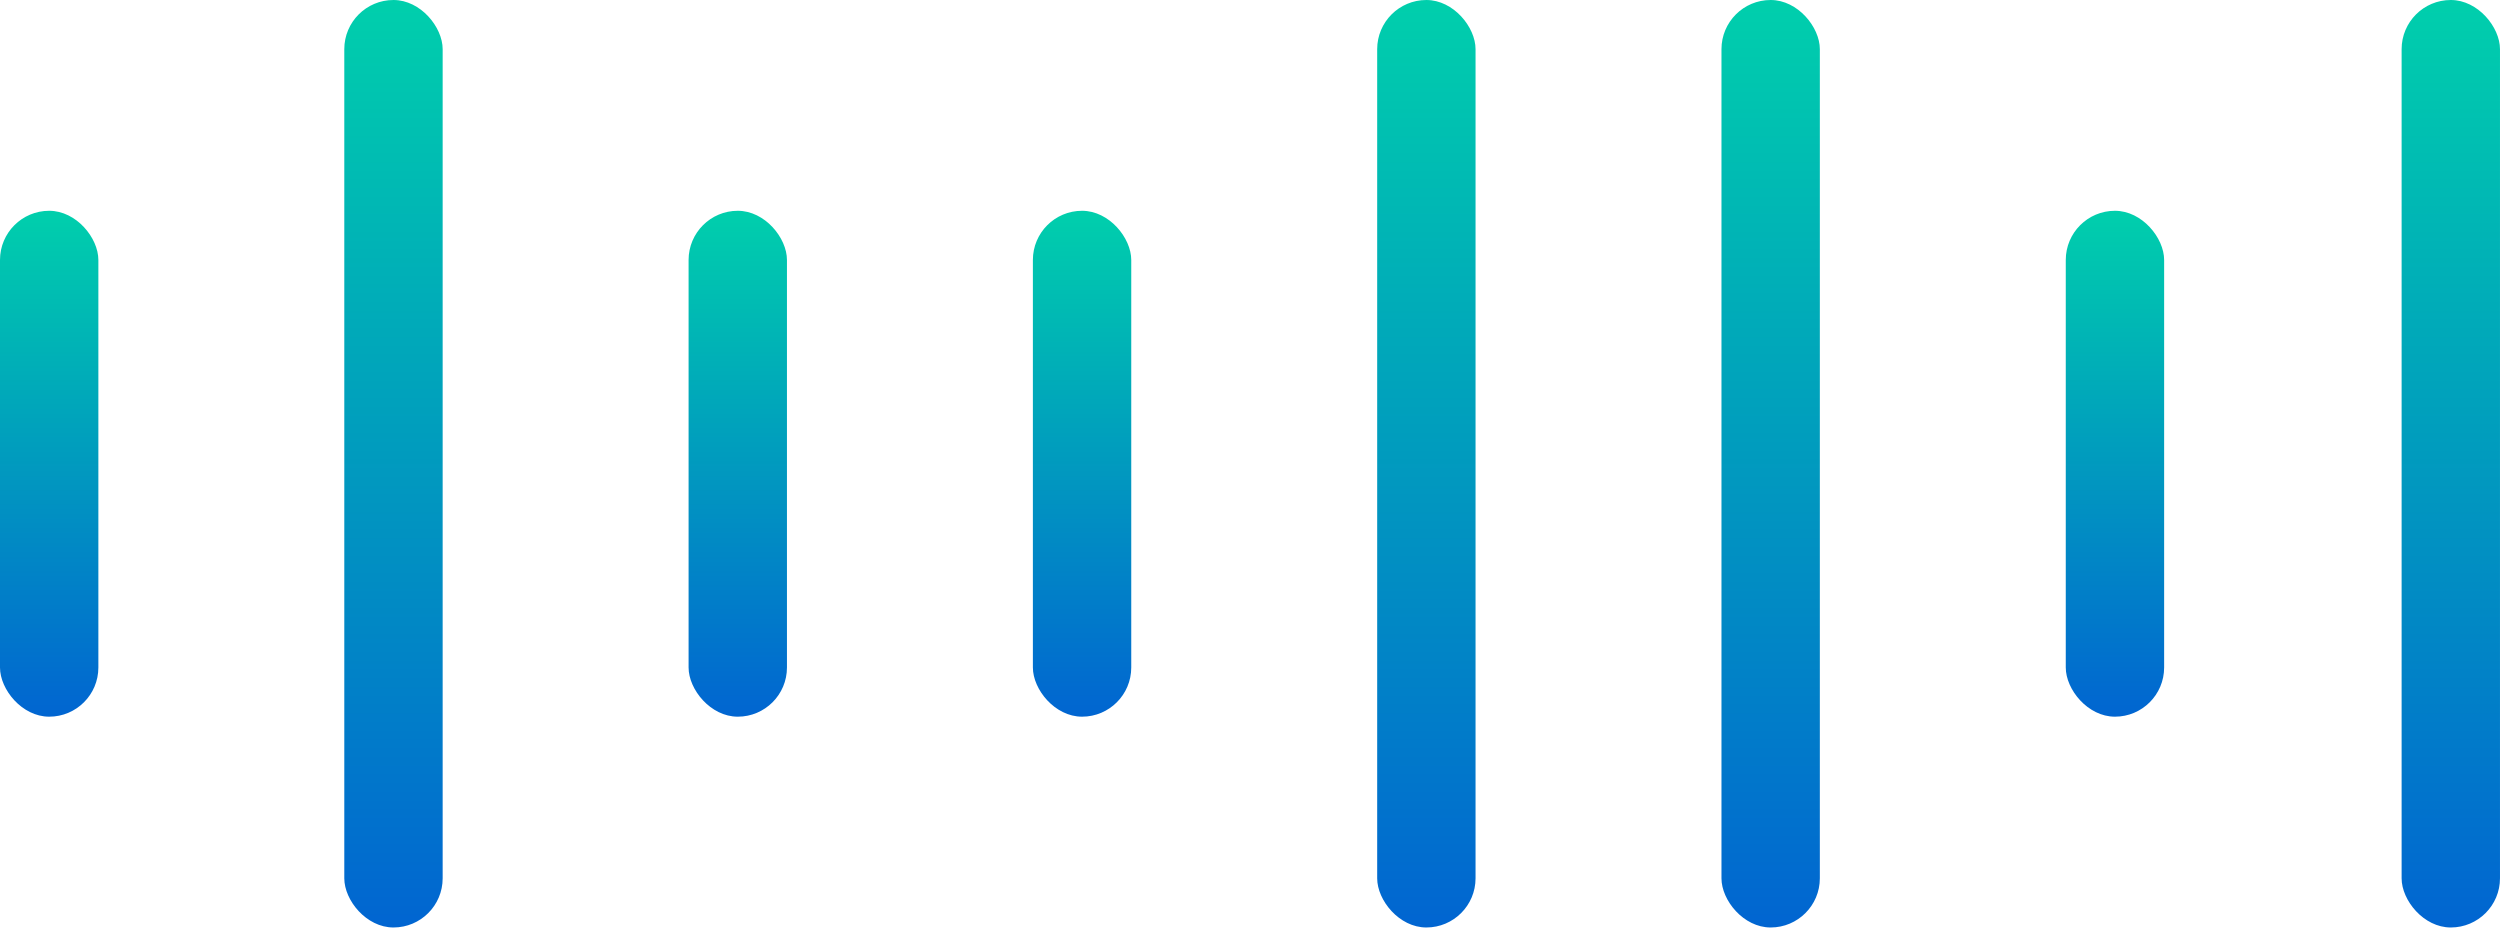 <?xml version="1.0" encoding="UTF-8"?> <svg xmlns="http://www.w3.org/2000/svg" width="156" height="58" viewBox="0 0 156 58" fill="none"><rect x="21.484" width="6.138" height="57.875" rx="3.069" fill="url(#paint0_linear_122_1811)"></rect><rect x="42.968" y="13.153" width="6.138" height="31.568" rx="3.069" fill="url(#paint1_linear_122_1811)"></rect><rect y="13.153" width="6.138" height="31.568" rx="3.069" fill="url(#paint2_linear_122_1811)"></rect><rect x="64.452" y="13.153" width="6.138" height="31.568" rx="3.069" fill="url(#paint3_linear_122_1811)"></rect><rect x="85.936" width="6.138" height="57.875" rx="3.069" fill="url(#paint4_linear_122_1811)"></rect><rect x="107.42" width="6.138" height="57.875" rx="3.069" fill="url(#paint5_linear_122_1811)"></rect><rect x="149.861" width="6.138" height="57.875" rx="3.069" fill="url(#paint6_linear_122_1811)"></rect><rect x="128.904" y="13.153" width="6.138" height="31.568" rx="3.069" fill="url(#paint7_linear_122_1811)"></rect><defs><linearGradient id="paint0_linear_122_1811" x1="24.553" y1="0" x2="24.553" y2="57.875" gradientUnits="userSpaceOnUse"><stop stop-color="#00CFAC"></stop><stop offset="1" stop-color="#0165D1"></stop></linearGradient><linearGradient id="paint1_linear_122_1811" x1="46.037" y1="13.153" x2="46.037" y2="44.722" gradientUnits="userSpaceOnUse"><stop stop-color="#00CFAC"></stop><stop offset="1" stop-color="#0165D1"></stop></linearGradient><linearGradient id="paint2_linear_122_1811" x1="3.069" y1="13.153" x2="3.069" y2="44.722" gradientUnits="userSpaceOnUse"><stop stop-color="#00CFAC"></stop><stop offset="1" stop-color="#0165D1"></stop></linearGradient><linearGradient id="paint3_linear_122_1811" x1="67.521" y1="13.153" x2="67.521" y2="44.722" gradientUnits="userSpaceOnUse"><stop stop-color="#00CFAC"></stop><stop offset="1" stop-color="#0165D1"></stop></linearGradient><linearGradient id="paint4_linear_122_1811" x1="89.005" y1="0" x2="89.005" y2="57.875" gradientUnits="userSpaceOnUse"><stop stop-color="#00CFAC"></stop><stop offset="1" stop-color="#0165D1"></stop></linearGradient><linearGradient id="paint5_linear_122_1811" x1="110.489" y1="0" x2="110.489" y2="57.875" gradientUnits="userSpaceOnUse"><stop stop-color="#00CFAC"></stop><stop offset="1" stop-color="#0165D1"></stop></linearGradient><linearGradient id="paint6_linear_122_1811" x1="152.93" y1="0" x2="152.93" y2="57.875" gradientUnits="userSpaceOnUse"><stop stop-color="#00CFAC"></stop><stop offset="1" stop-color="#0165D1"></stop></linearGradient><linearGradient id="paint7_linear_122_1811" x1="131.973" y1="13.153" x2="131.973" y2="44.722" gradientUnits="userSpaceOnUse"><stop stop-color="#00CFAC"></stop><stop offset="1" stop-color="#0165D1"></stop></linearGradient></defs></svg> 
